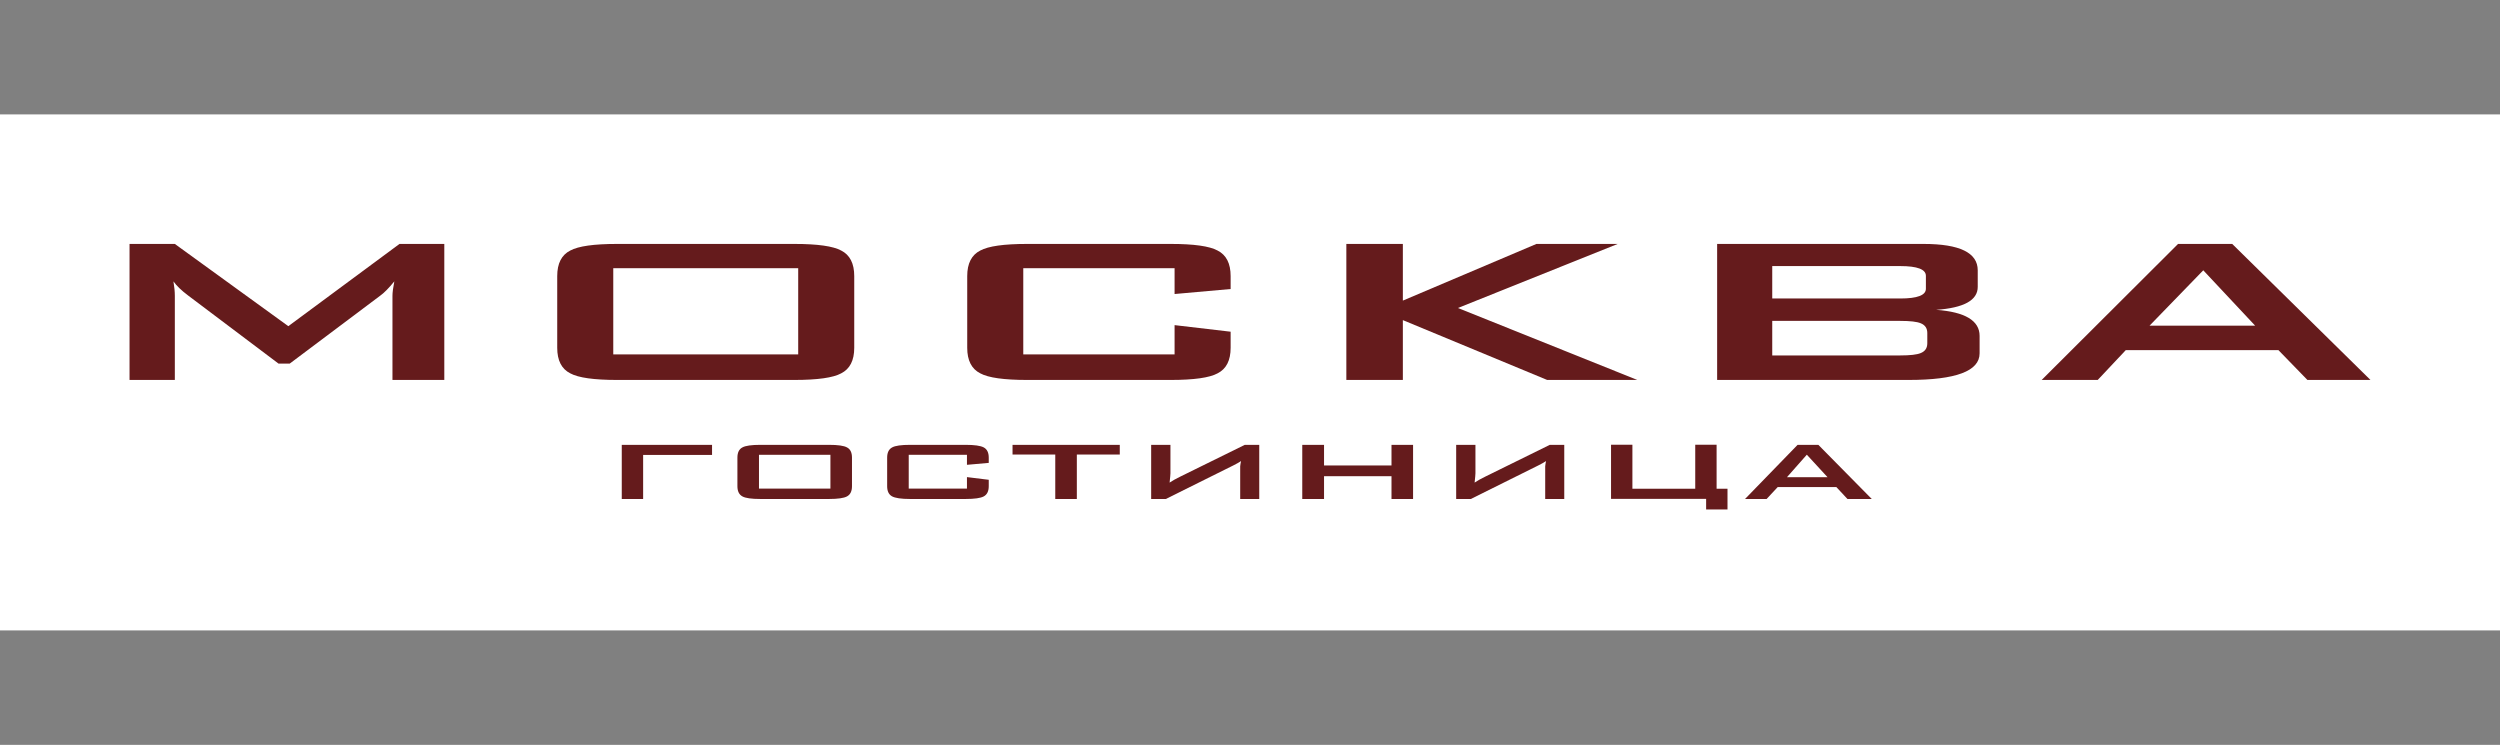 <?xml version="1.0" encoding="UTF-8"?> <svg xmlns="http://www.w3.org/2000/svg" viewBox="0 0 281.00 83.72" data-guides="{&quot;vertical&quot;:[],&quot;horizontal&quot;:[]}"><rect x="0" y="0" width="281.00" height="83.72" fill="#808080" stroke="none"/><defs><radialGradient id="tSvgGradient3ad9e7e06d" x1="NaN" x2="NaN" y1="NaN" y2="NaN" overflow="hidden" patternContentUnits="objectBoundingBox" width="1" height="1" cx="0.5" cy="0.5" r="1"><stop offset="0" stop-color="hsl(0,0%,0%)" stop-opacity="1" transform="translate(-5420, -4939)"></stop></radialGradient><radialGradient id="tSvgGradient12e320d2801" x1="NaN" x2="NaN" y1="NaN" y2="NaN" overflow="hidden" patternContentUnits="objectBoundingBox" width="1" height="1" cx="0.5" cy="0.5" r="1"><stop offset="0" stop-color="hsl(0,0%,0%)" stop-opacity="1" transform="translate(-5420, -4939)"></stop></radialGradient><radialGradient id="tSvgGradient104a21112a9" x1="NaN" x2="NaN" y1="NaN" y2="NaN" overflow="hidden" patternContentUnits="objectBoundingBox" width="1" height="1" cx="0.5" cy="0.5" r="1"><stop offset="0" stop-color="hsl(0,0%,0%)" stop-opacity="1" transform="translate(-5420, -4939)"></stop></radialGradient><radialGradient id="tSvgGradient2c8cb5da1" x1="NaN" x2="NaN" y1="NaN" y2="NaN" overflow="hidden" patternContentUnits="objectBoundingBox" width="1" height="1" cx="0.5" cy="0.5" r="1"><stop offset="0" stop-color="hsl(0,0%,0%)" stop-opacity="1" transform="translate(-5420, -4939)"></stop></radialGradient></defs><path fill="white" width="386" height="115" id="tSvg4c4316a720" title="Rectangle 1" fill-opacity="1" stroke="none" stroke-opacity="1" d="M0 12.859H281V70.859H0Z" style="transform-origin: 140.5px 41.859px;"></path><path fill="#651B1C" stroke="none" fill-opacity="1" stroke-width="1" stroke-opacity="1" id="tSvge0f84f8205" title="Path 1" d="M14.56 27.418C16.257 27.418 17.954 27.418 19.651 27.418C23.903 30.5 28.155 33.581 32.407 36.662C36.572 33.581 40.736 30.5 44.901 27.418C46.58 27.418 48.26 27.418 49.94 27.418C49.94 32.514 49.94 37.61 49.94 42.706C47.998 42.706 46.055 42.706 44.113 42.706C44.113 39.556 44.113 36.405 44.113 33.255C44.113 32.88 44.183 32.337 44.323 31.625C43.693 32.396 43.168 32.929 42.748 33.225C39.354 35.773 35.959 38.321 32.565 40.869C32.145 40.869 31.725 40.869 31.305 40.869C27.91 38.311 24.516 35.753 21.121 33.196C20.386 32.643 19.844 32.119 19.494 31.625C19.599 32.238 19.651 32.781 19.651 33.255C19.651 36.405 19.651 39.556 19.651 42.706C17.954 42.706 16.257 42.706 14.56 42.706C14.56 37.61 14.56 32.514 14.56 27.418Z"></path><path fill="#651B1C" stroke="none" fill-opacity="1" stroke-width="1" stroke-opacity="1" id="tSvg38430021df" title="Path 2" d="M89.718 39.832C89.718 36.603 89.718 33.373 89.718 30.144C82.789 30.144 75.86 30.144 68.931 30.144C68.931 33.373 68.931 36.603 68.931 39.832C75.86 39.832 82.789 39.832 89.718 39.832ZM62.632 31.033C62.632 29.611 63.121 28.653 64.101 28.159C65.011 27.665 66.761 27.418 69.351 27.418C76 27.418 82.649 27.418 89.298 27.418C91.888 27.418 93.637 27.665 94.547 28.159C95.527 28.653 96.017 29.611 96.017 31.033C96.017 33.719 96.017 36.405 96.017 39.092C96.017 40.514 95.527 41.471 94.547 41.965C93.637 42.459 91.888 42.706 89.298 42.706C82.649 42.706 76 42.706 69.351 42.706C66.761 42.706 65.011 42.459 64.101 41.965C63.121 41.471 62.632 40.514 62.632 39.092C62.632 36.405 62.632 33.719 62.632 31.033Z"></path><path fill="#651B1C" stroke="none" fill-opacity="1" stroke-width="1" stroke-opacity="1" id="tSvg176ae2e922" title="Path 3" d="M115.016 30.144C115.016 33.373 115.016 36.603 115.016 39.832C120.685 39.832 126.354 39.832 132.023 39.832C132.023 38.736 132.023 37.64 132.023 36.544C134.123 36.79 136.223 37.037 138.323 37.284C138.323 37.887 138.323 38.489 138.323 39.092C138.323 40.514 137.833 41.471 136.853 41.965C135.943 42.459 134.193 42.706 131.603 42.706C126.214 42.706 120.825 42.706 115.436 42.706C112.846 42.706 111.096 42.459 110.186 41.965C109.206 41.471 108.716 40.514 108.716 39.092C108.716 36.405 108.716 33.719 108.716 31.033C108.716 29.611 109.206 28.653 110.186 28.159C111.096 27.665 112.846 27.418 115.436 27.418C120.825 27.418 126.214 27.418 131.603 27.418C134.193 27.418 135.943 27.665 136.853 28.159C137.833 28.653 138.323 29.611 138.323 31.033C138.323 31.517 138.323 32.001 138.323 32.485C136.223 32.672 134.123 32.86 132.023 33.048C132.023 32.08 132.023 31.112 132.023 30.144C126.354 30.144 120.685 30.144 115.016 30.144Z"></path><path fill="#651B1C" stroke="none" fill-opacity="1" stroke-width="1" stroke-opacity="1" id="tSvg179056558d0" title="Path 4" d="M151.329 27.418C153.447 27.418 155.564 27.418 157.681 27.418C157.681 29.542 157.681 31.665 157.681 33.788C162.685 31.665 167.69 29.542 172.694 27.418C175.739 27.418 178.783 27.418 181.827 27.418C175.843 29.818 169.859 32.218 163.875 34.618C170.594 37.314 177.313 40.01 184.032 42.706C180.655 42.706 177.278 42.706 173.901 42.706C168.494 40.464 163.088 38.222 157.681 35.981C157.681 38.222 157.681 40.464 157.681 42.706C155.564 42.706 153.447 42.706 151.329 42.706C151.329 37.61 151.329 32.514 151.329 27.418Z"></path><path fill="#651B1C" stroke="none" fill-opacity="1" stroke-width="1" stroke-opacity="1" id="tSvg163d186fb90" title="Path 5" d="M193.006 27.418C200.74 27.418 208.474 27.418 216.208 27.418C220.267 27.418 222.297 28.406 222.297 30.381C222.297 31.003 222.297 31.625 222.297 32.248C222.297 33.749 220.739 34.608 217.625 34.825C220.88 35.062 222.507 36.04 222.507 37.758C222.507 38.41 222.507 39.062 222.507 39.714C222.507 41.709 219.847 42.706 214.528 42.706C207.353 42.706 200.179 42.706 193.006 42.706C193.006 37.61 193.006 32.514 193.006 27.418ZM199.2 36.069C199.2 37.363 199.2 38.657 199.2 39.951C203.994 39.951 208.789 39.951 213.583 39.951C214.703 39.951 215.472 39.862 215.892 39.684C216.382 39.486 216.628 39.121 216.628 38.588C216.628 38.203 216.628 37.818 216.628 37.432C216.628 36.899 216.382 36.534 215.892 36.336C215.472 36.158 214.703 36.069 213.583 36.069C208.789 36.069 203.994 36.069 199.2 36.069ZM199.2 29.907C199.2 31.122 199.2 32.337 199.2 33.551C203.994 33.551 208.789 33.551 213.583 33.551C215.508 33.551 216.47 33.186 216.47 32.455C216.47 31.971 216.47 31.487 216.47 31.003C216.47 30.272 215.508 29.907 213.583 29.907C208.789 29.907 203.994 29.907 199.2 29.907Z"></path><path fill="#651B1C" stroke="none" fill-opacity="1" stroke-width="1" stroke-opacity="1" id="tSvg12ee6982e35" title="Path 6" d="M244.814 27.418C246.843 27.418 248.873 27.418 250.902 27.418C256.082 32.514 261.261 37.61 266.44 42.706C264.078 42.706 261.716 42.706 259.353 42.706C258.269 41.59 257.184 40.474 256.099 39.358C250.378 39.358 244.656 39.358 238.934 39.358C237.885 40.474 236.834 41.59 235.785 42.706C233.685 42.706 231.585 42.706 229.485 42.706C234.595 37.61 239.704 32.514 244.814 27.418ZM253.474 36.603C251.532 34.529 249.59 32.455 247.648 30.381C245.636 32.455 243.623 34.529 241.611 36.603C245.566 36.603 249.52 36.603 253.474 36.603Z"></path><path fill="#651B1C" stroke="none" fill-opacity="1" stroke-width="1" stroke-opacity="1" id="tSvg1657cf36f95" title="Path 7" d="M69.886 50C73.269 50 76.651 50 80.034 50C80.034 50.379 80.034 50.758 80.034 51.137C77.452 51.137 74.87 51.137 72.288 51.137C72.288 52.786 72.288 54.436 72.288 56.086C71.487 56.086 70.686 56.086 69.886 56.086C69.886 54.057 69.886 52.029 69.886 50Z"></path><path fill="#651B1C" stroke="none" fill-opacity="1" stroke-width="1" stroke-opacity="1" id="tSvg3934dc0fcd" title="Path 8" d="M82.885 51.439C82.885 50.863 83.073 50.48 83.45 50.288C83.795 50.096 84.47 50 85.474 50C88.041 50 90.607 50 93.173 50C94.178 50 94.853 50.096 95.199 50.288C95.575 50.48 95.763 50.863 95.763 51.439C95.763 52.508 95.763 53.578 95.763 54.647C95.763 55.213 95.575 55.597 95.199 55.798C94.838 55.99 94.163 56.086 93.173 56.086C90.607 56.086 88.041 56.086 85.474 56.086C84.47 56.086 83.795 55.99 83.45 55.798C83.073 55.597 82.885 55.213 82.885 54.647C82.885 53.578 82.885 52.508 82.885 51.439ZM93.339 54.92C93.339 53.654 93.339 52.388 93.339 51.122C90.662 51.122 87.986 51.122 85.31 51.122C85.31 52.388 85.31 53.654 85.31 54.92C87.986 54.92 90.662 54.92 93.339 54.92Z"></path><path fill="#651B1C" stroke="none" fill-opacity="1" stroke-width="1" stroke-opacity="1" id="tSvgfd5356dfb7" title="Path 9" d="M102.141 51.122C102.141 52.388 102.141 53.654 102.141 54.92C104.322 54.92 106.504 54.92 108.686 54.92C108.686 54.489 108.686 54.057 108.686 53.626C109.502 53.726 110.319 53.827 111.135 53.928C111.135 54.168 111.135 54.407 111.135 54.647C111.135 55.213 110.946 55.597 110.57 55.798C110.209 55.99 109.526 56.086 108.521 56.086C106.449 56.086 104.377 56.086 102.305 56.086C101.3 56.086 100.618 55.985 100.257 55.784C99.896 55.582 99.716 55.203 99.716 54.647C99.716 53.578 99.716 52.508 99.716 51.439C99.716 50.873 99.903 50.489 100.281 50.288C100.626 50.096 101.3 50 102.305 50C104.377 50 106.449 50 108.521 50C109.526 50 110.209 50.096 110.57 50.288C110.946 50.489 111.135 50.873 111.135 51.439C111.135 51.635 111.135 51.832 111.135 52.029C110.319 52.101 109.502 52.173 108.686 52.245C108.686 51.87 108.686 51.496 108.686 51.122C106.504 51.122 104.322 51.122 102.141 51.122Z"></path><path fill="#651B1C" stroke="none" fill-opacity="1" stroke-width="1" stroke-opacity="1" id="tSvg1240d6cae89" title="Path 10" d="M121.037 56.086C120.228 56.086 119.42 56.086 118.612 56.086C118.612 54.422 118.612 52.758 118.612 51.093C117.011 51.093 115.41 51.093 113.809 51.093C113.809 50.729 113.809 50.365 113.809 50C117.827 50 121.845 50 125.863 50C125.863 50.365 125.863 50.729 125.863 51.093C124.254 51.093 122.646 51.093 121.037 51.093C121.037 52.758 121.037 54.422 121.037 56.086Z"></path><path fill="#651B1C" stroke="none" fill-opacity="1" stroke-width="1" stroke-opacity="1" id="tSvg53804b371f" title="Path 11" d="M141.54 56.086C140.826 56.086 140.112 56.086 139.398 56.086C139.398 54.988 139.398 53.889 139.398 52.791C139.398 52.686 139.398 52.561 139.398 52.417C139.414 52.235 139.445 52.038 139.493 51.827C139.257 51.981 138.966 52.144 138.621 52.316C136.094 53.573 133.566 54.829 131.039 56.086C130.49 56.086 129.94 56.086 129.391 56.086C129.391 54.057 129.391 52.029 129.391 50C130.113 50 130.835 50 131.558 50C131.558 51.065 131.558 52.129 131.558 53.194C131.558 53.328 131.526 53.678 131.464 54.244C131.777 54.033 132.17 53.813 132.641 53.583C135.066 52.388 137.491 51.194 139.916 50C140.458 50 140.999 50 141.54 50C141.54 52.029 141.54 54.057 141.54 56.086Z"></path><path fill="#651B1C" stroke="none" fill-opacity="1" stroke-width="1" stroke-opacity="1" id="tSvg125eebfaee8" title="Path 12" d="M146.374 50C147.19 50 148.006 50 148.822 50C148.822 50.772 148.822 51.544 148.822 52.316C151.35 52.316 153.877 52.316 156.404 52.316C156.404 51.544 156.404 50.772 156.404 50C157.213 50 158.021 50 158.829 50C158.829 52.029 158.829 54.057 158.829 56.086C158.021 56.086 157.213 56.086 156.404 56.086C156.404 55.232 156.404 54.379 156.404 53.525C153.877 53.525 151.35 53.525 148.822 53.525C148.822 54.379 148.822 55.232 148.822 56.086C148.006 56.086 147.19 56.086 146.374 56.086C146.374 54.057 146.374 52.029 146.374 50Z"></path><path fill="#651B1C" stroke="none" fill-opacity="1" stroke-width="1" stroke-opacity="1" id="tSvg4d94f55847" title="Path 13" d="M175.823 56.086C175.109 56.086 174.395 56.086 173.681 56.086C173.681 54.988 173.681 53.889 173.681 52.791C173.681 52.686 173.681 52.561 173.681 52.417C173.696 52.235 173.728 52.038 173.774 51.827C173.539 51.981 173.249 52.144 172.904 52.316C170.376 53.573 167.849 54.829 165.322 56.086C164.773 56.086 164.223 56.086 163.674 56.086C163.674 54.057 163.674 52.029 163.674 50C164.396 50 165.118 50 165.84 50C165.84 51.065 165.84 52.129 165.84 53.194C165.84 53.328 165.809 53.678 165.746 54.244C166.06 54.033 166.452 53.813 166.923 53.583C169.348 52.388 171.773 51.194 174.198 50C174.74 50 175.281 50 175.823 50C175.823 52.029 175.823 54.057 175.823 56.086Z"></path><path fill="#651B1C" stroke="none" fill-opacity="1" stroke-width="1" stroke-opacity="1" id="tSvgd46f89b8d8" title="Path 14" d="M181.081 56.071C181.081 54.043 181.081 52.014 181.081 49.986C181.881 49.986 182.681 49.986 183.482 49.986C183.482 51.635 183.482 53.285 183.482 54.935C185.836 54.935 188.191 54.935 190.545 54.935C190.545 53.285 190.545 51.635 190.545 49.986C191.345 49.986 192.146 49.986 192.946 49.986C192.946 51.635 192.946 53.285 192.946 54.935C193.355 54.935 193.763 54.935 194.171 54.935C194.171 55.712 194.171 56.489 194.171 57.266C193.37 57.266 192.57 57.266 191.769 57.266C191.769 56.867 191.769 56.469 191.769 56.071C188.206 56.071 184.643 56.071 181.081 56.071Z"></path><path fill="#651B1C" stroke="none" fill-opacity="1" stroke-width="1" stroke-opacity="1" id="tSvg3d5377dba2" title="Path 15" d="M205.418 53.64C204.641 52.796 203.864 51.952 203.087 51.108C202.342 51.952 201.596 52.796 200.85 53.64C202.373 53.64 203.896 53.64 205.418 53.64ZM202.051 50C202.828 50 203.605 50 204.382 50C206.384 52.029 208.385 54.057 210.386 56.086C209.476 56.086 208.565 56.086 207.655 56.086C207.239 55.64 206.823 55.194 206.407 54.748C204.209 54.748 202.012 54.748 199.814 54.748C199.398 55.194 198.982 55.64 198.566 56.086C197.758 56.086 196.95 56.086 196.142 56.086C198.112 54.057 200.082 52.029 202.051 50Z"></path></svg> 